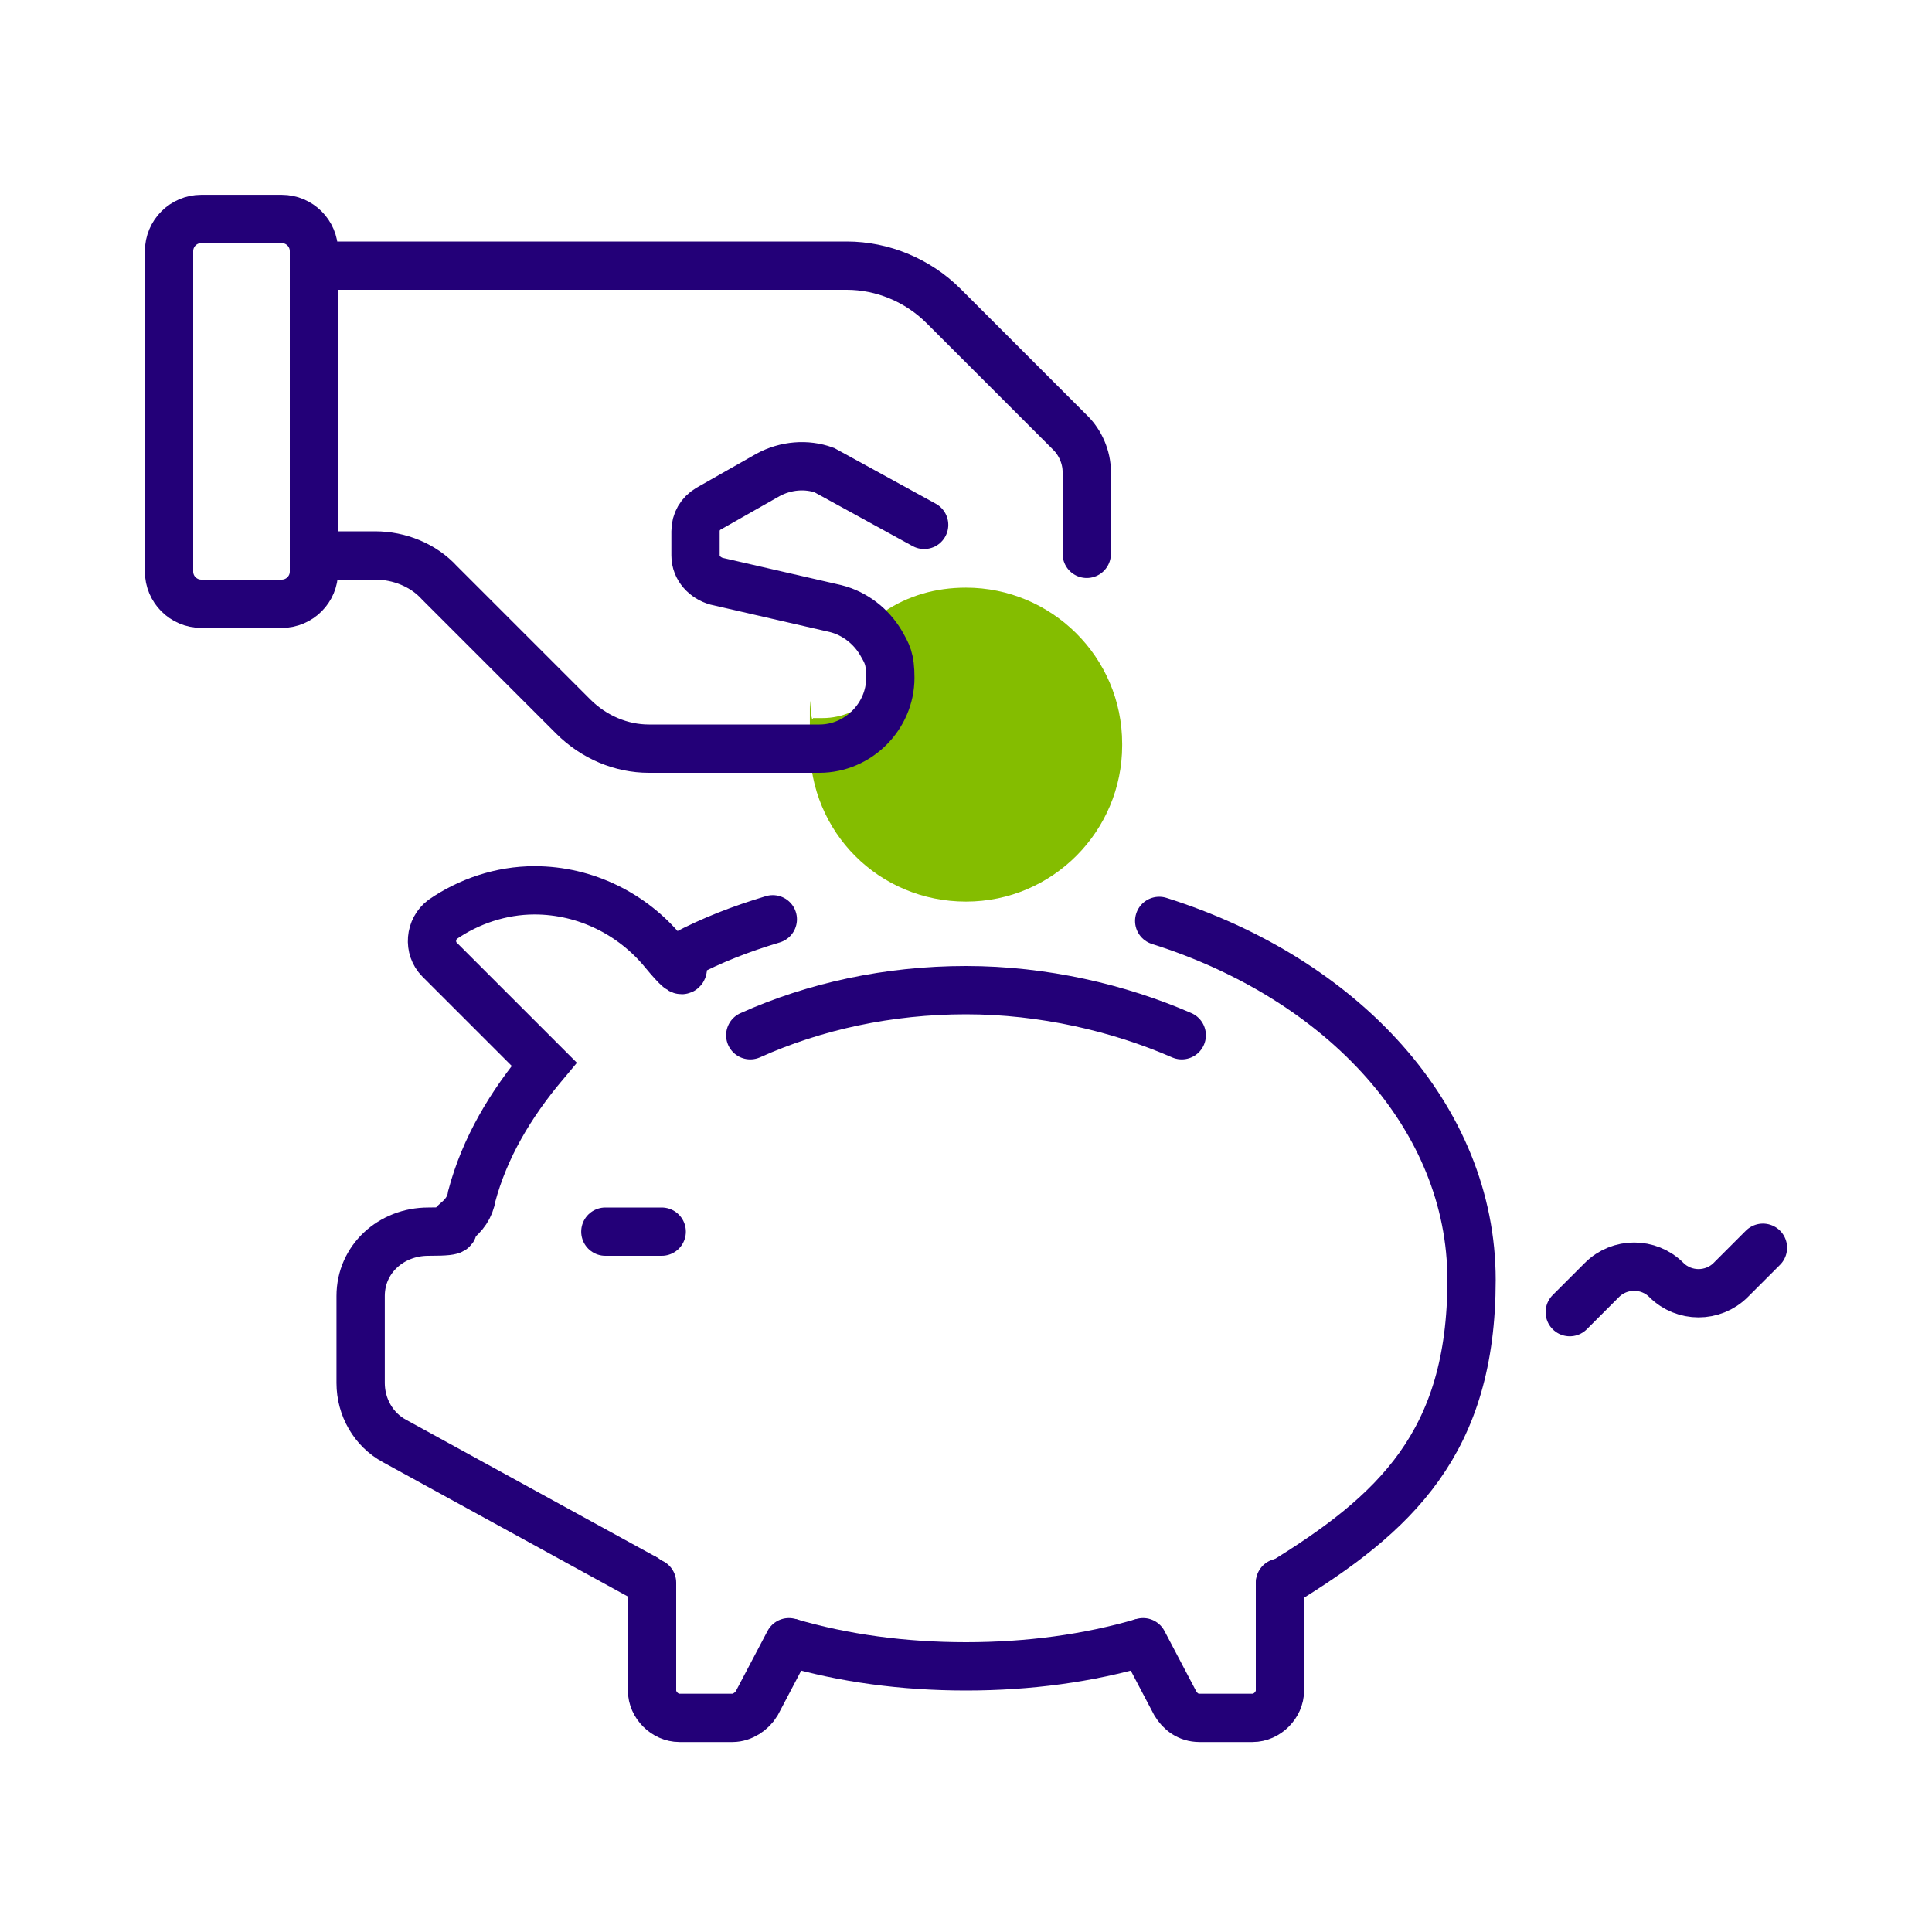 <svg width="120" height="120" viewBox="0 0 120 120" fill="none" xmlns="http://www.w3.org/2000/svg">
<g clip-path="url(#clip0_54117_54852)">
<path d="M49 102C52.4 103 56.1 103.5 60 103.5C63.9 103.5 67.6 103 71 102" stroke="#230078" stroke-width="3"/>
<path d="M40.5 98.3C40.3 98.3 40.2 98.1 40 98" stroke="#230078" stroke-width="3"/>
<path d="M37.6 76.5H41.1" stroke="#230078" stroke-width="3" stroke-linecap="round"/>
<path d="M40.5 98.3V105C40.5 105.9 41.3 106.7 42.2 106.7H45.5C46.1 106.7 46.7 106.3 47 105.8L49 102" stroke="#230078" stroke-width="3" stroke-linecap="round"/>
<path d="M79.5 98.3V105C79.5 105.9 78.7 106.7 77.8 106.7H74.5C73.8 106.7 73.3 106.3 73 105.8L71 102" stroke="#230078" stroke-width="3" stroke-linecap="round"/>
<path d="M97.5 81.5L99.5 79.5C100.6 78.4 102.4 78.4 103.5 79.5C104.6 80.6 106.4 80.6 107.5 79.5L109.5 77.5" stroke="#230078" stroke-width="3" stroke-linecap="round"/>
<path d="M46.6 64.3C50.6 62.5 55.2 61.5 60 61.5C64.8 61.5 69.5 62.6 73.4 64.3" stroke="#230078" stroke-width="3" stroke-linecap="round"/>
<path d="M72 57.2C83.4 60.8 91.4 69.4 91.4 79.5C91.4 89.6 86.7 94 79.5 98.4" stroke="#230078" stroke-width="3" stroke-linecap="round"/>
<path d="M40 98L24.5 89.5C23.2 88.8 22.4 87.4 22.4 85.9V80.5C22.4 78.2 24.3 76.5 26.6 76.5C28.9 76.5 27.8 76.3 28.3 75.9C28.8 75.5 29.2 75 29.3 74.3C30.1 71.3 31.7 68.6 33.8 66.1L31.3 63.6L27.3 59.6C26.6 58.9 26.7 57.7 27.5 57.1C29.1 56 31.1 55.3 33.2 55.3C36.4 55.3 39.3 56.8 41.2 59.1C43.1 61.4 42.1 59.6 42.5 59.3C44.2 58.4 46 57.7 48 57.1" stroke="#230078" stroke-width="3" stroke-linecap="round"/>
<path d="M69.7 46.3C69.7 51.6 65.4 56 60 56C54.6 56 50.3 51.7 50.3 46.3C50.3 40.9 50.3 45.2 50.5 44.6H51.1C52.3 44.6 53.4 44.1 54.2 43.3C55 42.5 55.5 41.4 55.5 40.2C55.5 39 55.3 38.7 54.9 38C56.4 37 58.1 36.5 60 36.5C65.3 36.5 69.7 40.8 69.7 46.2V46.3Z" fill="#84BD00"/>
<path d="M19.5 34.5H23.3C24.8 34.5 26.3 35.1 27.3 36.2L35.6 44.5C36.9 45.8 38.6 46.5 40.3 46.5H50.9C52.1 46.5 53.2 46 54 45.2C54.8 44.4 55.3 43.3 55.3 42.1C55.3 40.9 55.1 40.6 54.7 39.9C54.1 38.9 53.1 38.1 51.9 37.8L44.5 36.1C43.8 35.9 43.2 35.3 43.2 34.5V33C43.2 32.4 43.5 31.9 44 31.6L47.7 29.5C48.8 28.9 50.1 28.8 51.2 29.2L57.4 32.6" stroke="#230078" stroke-width="3" stroke-linecap="round"/>
<path d="M19.5 16.5H52.6C54.8 16.5 57 17.4 58.6 19L66.5 26.9C67.1 27.5 67.5 28.4 67.5 29.3V34.4" stroke="#230078" stroke-width="3" stroke-linecap="round"/>
<path d="M19.5 35.5V15.6C19.5 14.495 18.605 13.6 17.5 13.6H12.5C11.395 13.6 10.5 14.495 10.5 15.6L10.5 35.5C10.5 36.604 11.395 37.5 12.5 37.5H17.5C18.605 37.5 19.5 36.604 19.5 35.5Z" stroke="#230078" stroke-width="3" stroke-linecap="round"/>
</g>
<defs>
<clipPath id="clip0_54117_54852">
<rect width="120" height="120" fill="white"/>
</clipPath>
</defs>
</svg>
